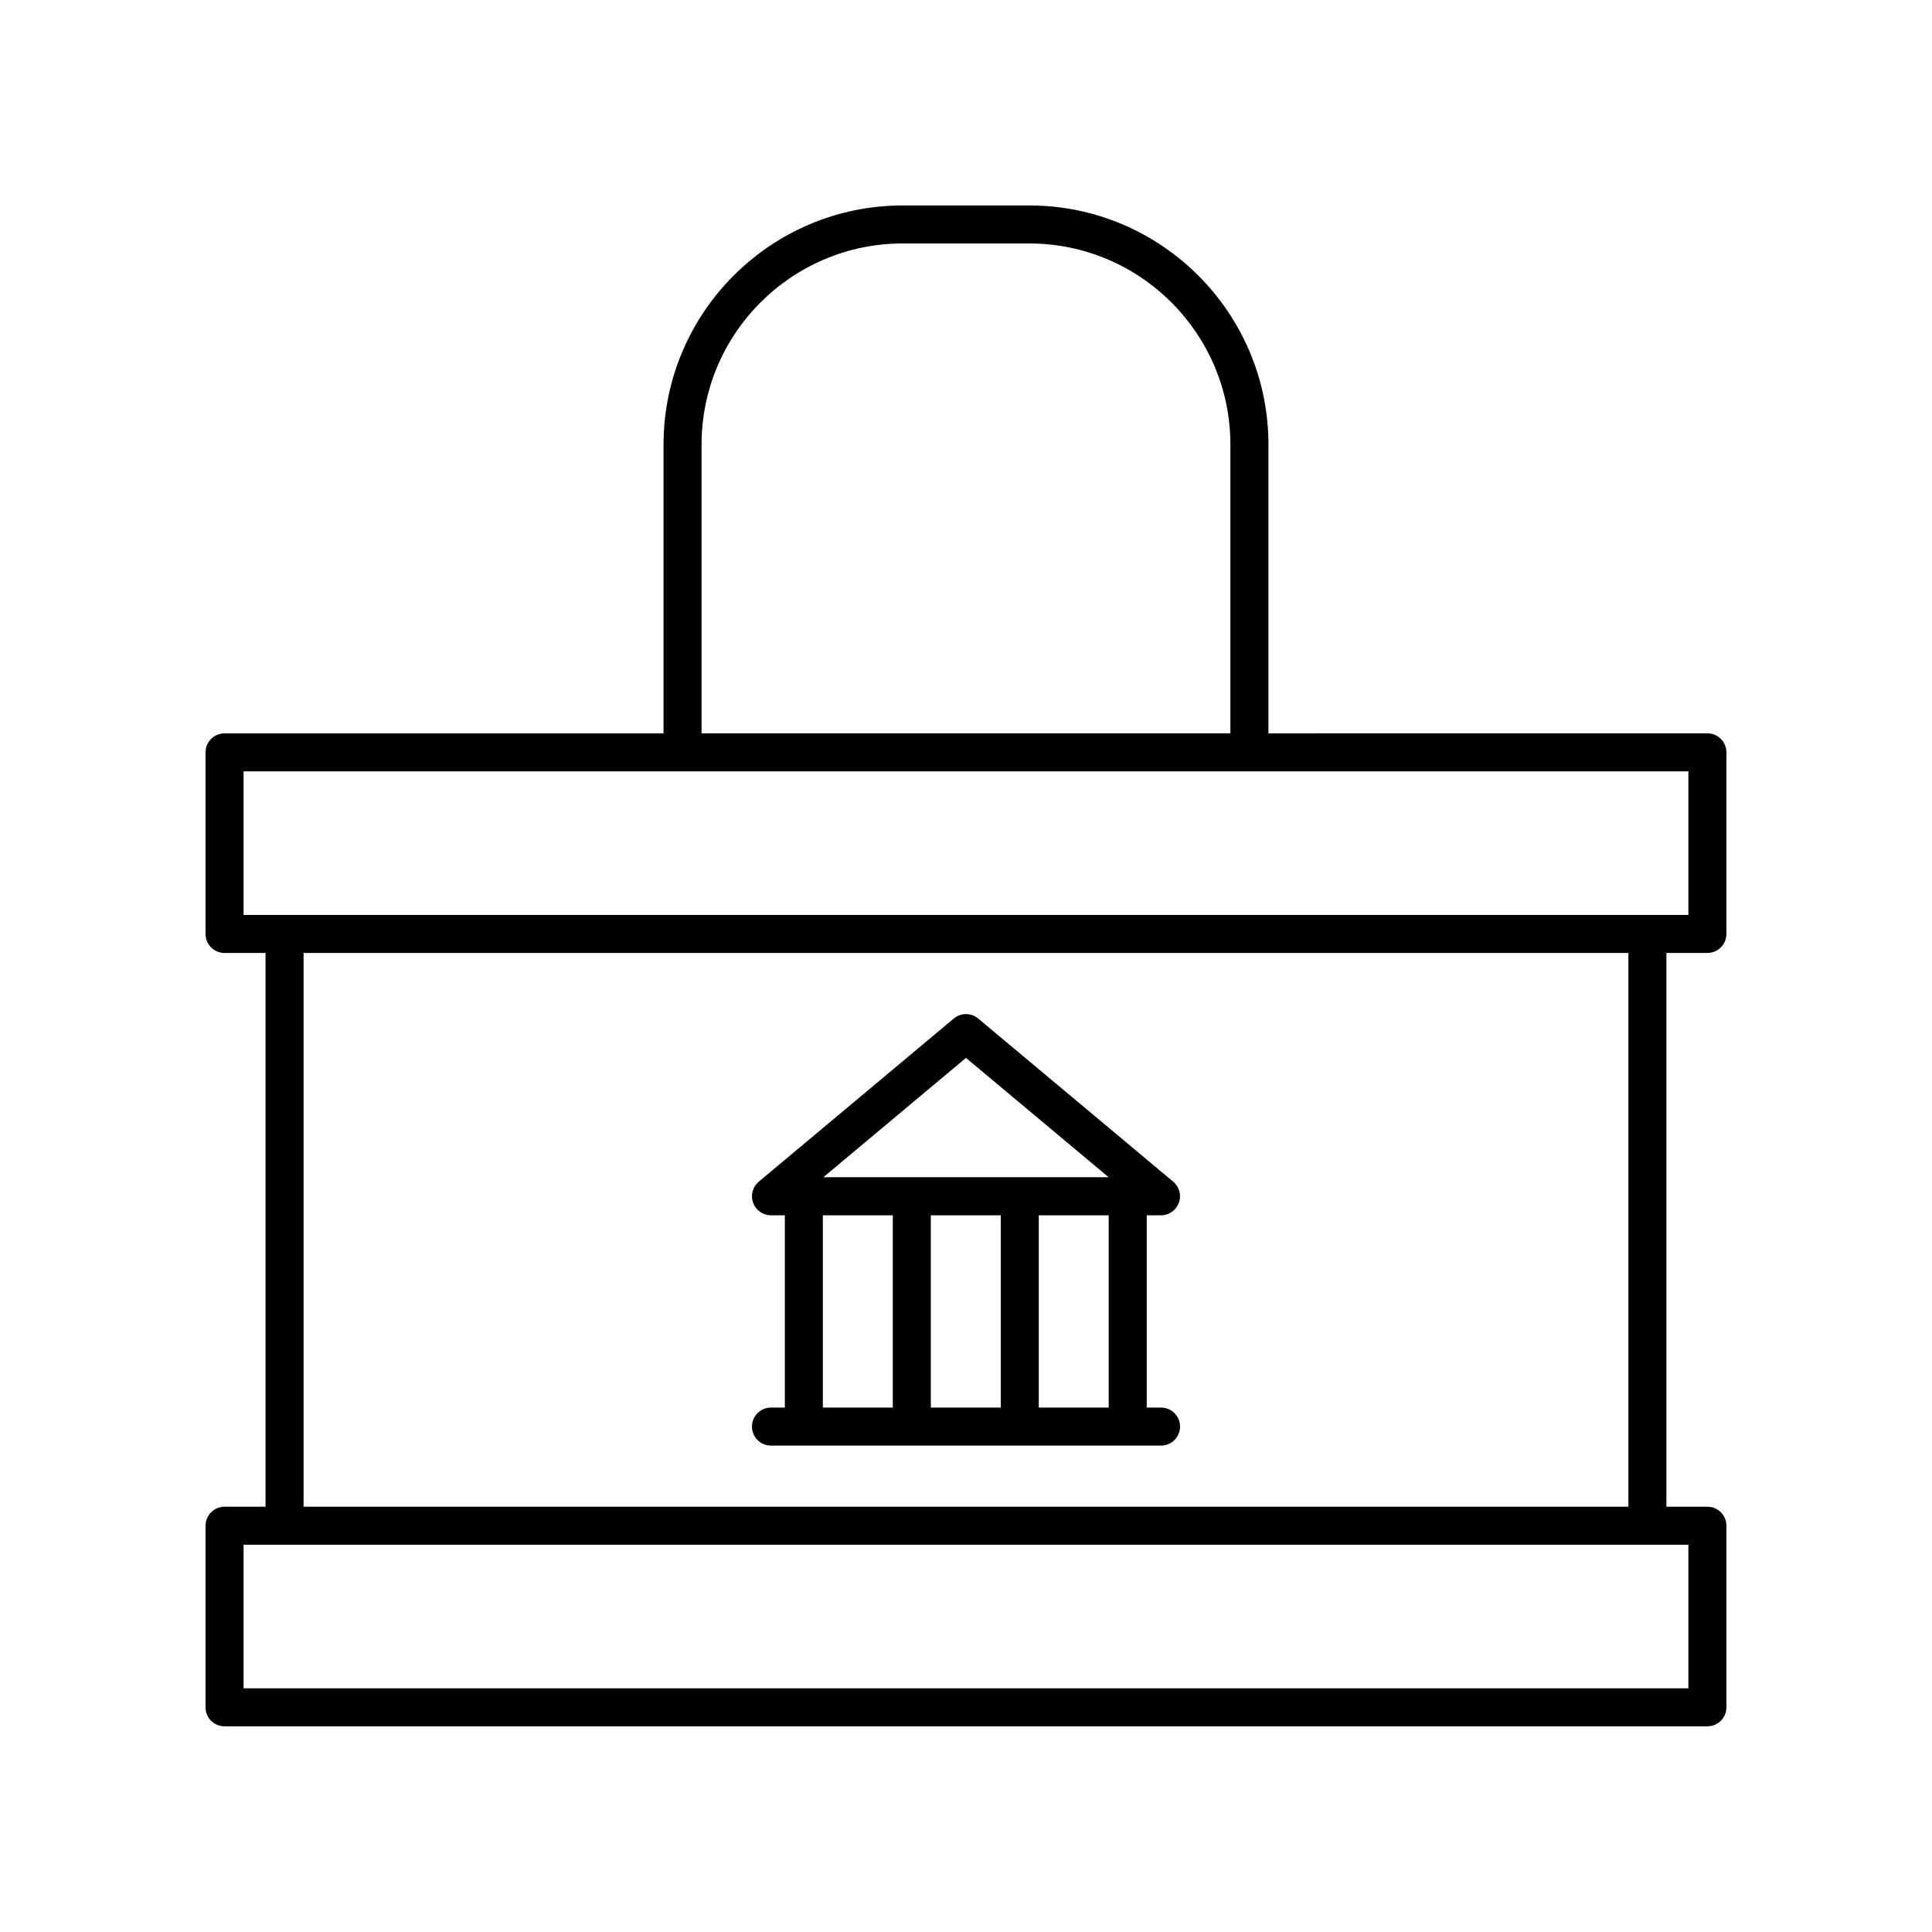 <?xml version="1.0" encoding="UTF-8"?>
<!-- Uploaded to: ICON Repo, www.iconrepo.com, Generator: ICON Repo Mixer Tools -->
<svg fill="#000000" width="800px" height="800px" version="1.1" viewBox="144 144 512 512" xmlns="http://www.w3.org/2000/svg">
 <g>
  <path d="m203.51 601.49h392.97c2.785 0 5.039-2.254 5.039-5.039v-48.117c0-2.781-2.254-5.039-5.039-5.039h-10.863v-146.75h10.863c2.785 0 5.039-2.254 5.039-5.039v-48.121c0-2.781-2.254-5.039-5.039-5.039l-116.33 0.004v-76.527c0-34.945-28.43-63.375-63.375-63.375h-33.555c-34.945 0-63.375 28.43-63.375 63.375v76.527h-116.34c-2.785 0-5.039 2.254-5.039 5.039v48.121c0 2.781 2.254 5.039 5.039 5.039h10.863v146.75h-10.863c-2.785 0-5.039 2.254-5.039 5.039v48.117c0.004 2.781 2.254 5.035 5.039 5.035zm126.41-339.67c0-29.391 23.91-53.297 53.297-53.297h33.555c29.387 0 53.297 23.91 53.297 53.297v76.527h-140.15zm-121.37 86.605h382.89v38.043h-382.89zm15.902 48.117h351.09v146.75h-351.09zm-15.902 156.83h382.89v38.043h-382.89z"/>
  <path d="m451.68 517.02h-3.785v-50.957h3.785c2.121 0 4.012-1.324 4.734-3.32 0.727-1.992 0.121-4.223-1.5-5.586l-51.684-43.238c-1.871-1.566-4.594-1.566-6.465 0l-51.684 43.238c-1.625 1.359-2.231 3.59-1.5 5.586 0.723 1.992 2.613 3.32 4.734 3.32h3.676v50.957h-3.676c-2.785 0-5.039 2.254-5.039 5.039 0 2.781 2.254 5.039 5.039 5.039h103.37c2.785 0 5.039-2.254 5.039-5.039-0.008-2.785-2.262-5.039-5.047-5.039zm-13.859 0h-18.535v-50.957h18.535zm-28.609-50.957v50.957h-18.535v-50.957zm-9.215-41.711 37.809 31.633h-75.621zm-37.934 41.711h18.539v50.957h-18.539z"/>
 </g>
</svg>